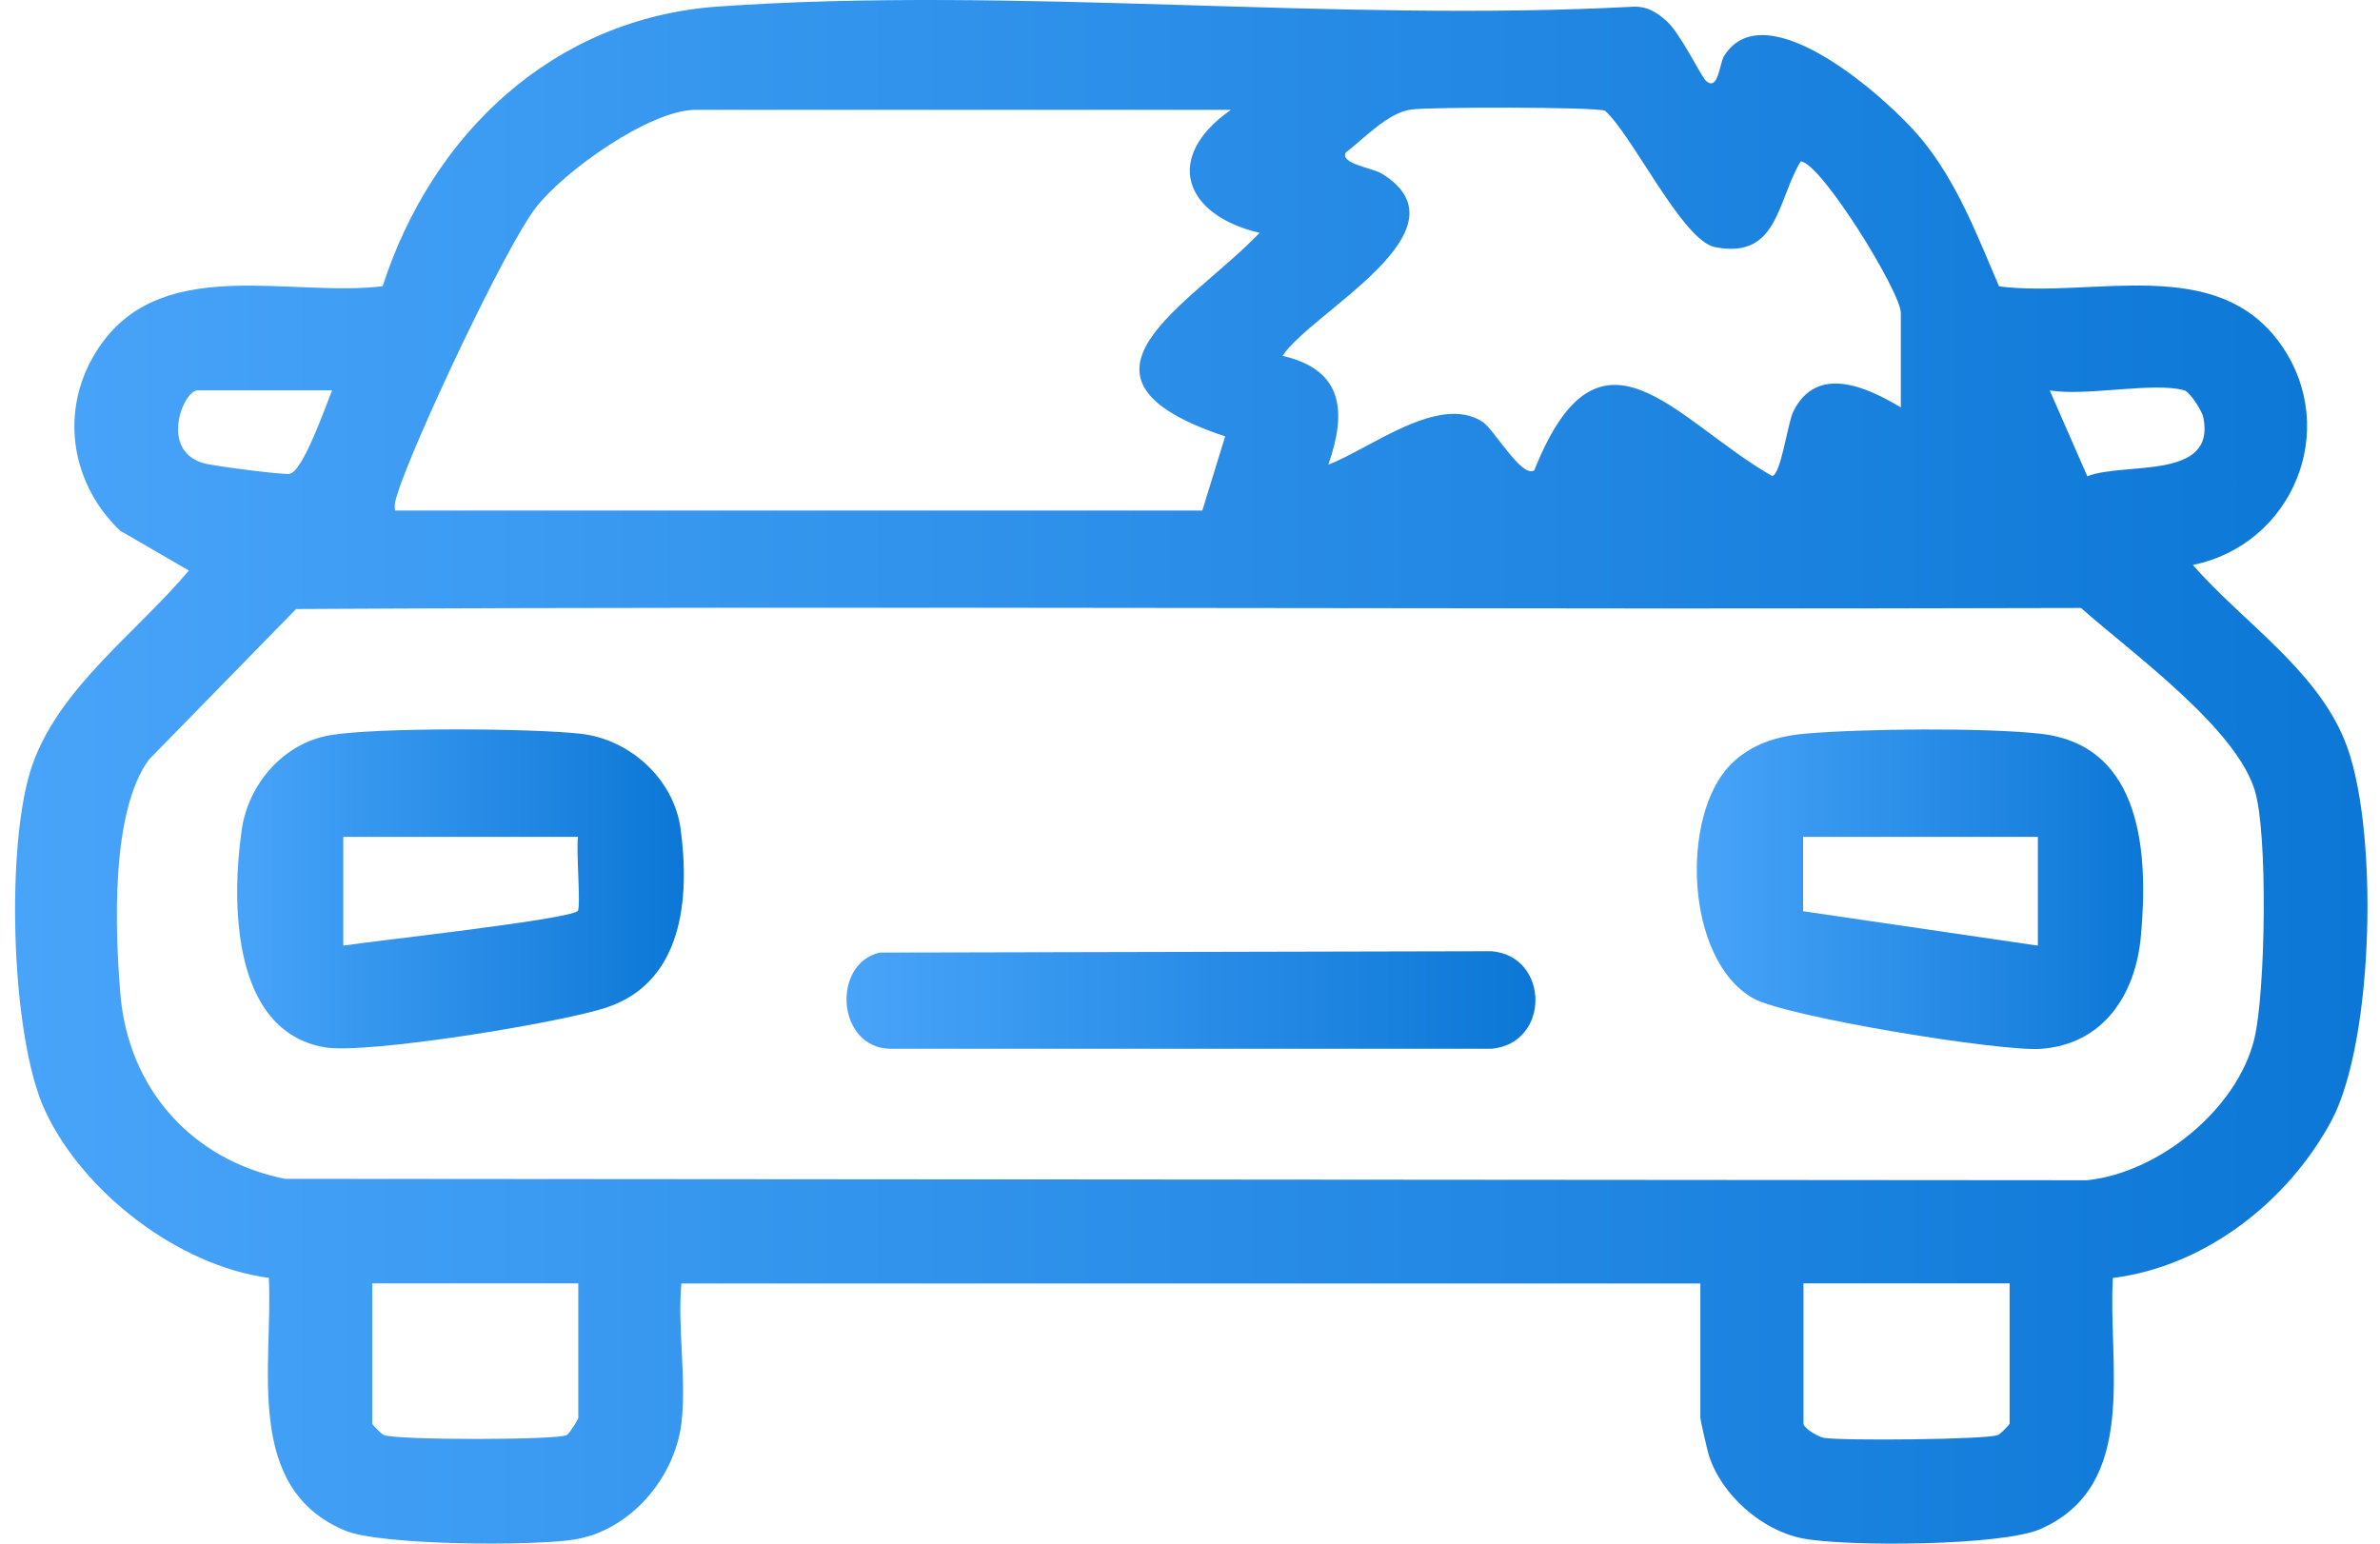 <svg width="74" height="48" viewBox="0 0 74 48" fill="none" xmlns="http://www.w3.org/2000/svg">
<path d="M21.185 44.268C20.972 45.973 19.585 47.6 17.848 47.874C16.558 48.078 11.846 48.058 10.735 47.596C7.56 46.275 8.494 42.459 8.359 39.736C5.548 39.365 2.569 37.071 1.39 34.512C0.322 32.191 0.161 26.136 1.019 23.748C1.881 21.352 4.267 19.654 5.872 17.741L3.734 16.501C2.077 14.917 1.827 12.472 3.204 10.622C5.191 7.958 9.051 9.242 11.897 8.901C13.426 4.164 17.212 0.561 22.333 0.203C31.556 -0.443 41.526 0.706 50.828 0.206C51.236 0.206 51.52 0.39 51.811 0.647C52.255 1.039 52.892 2.388 53.052 2.523C53.428 2.841 53.464 1.968 53.603 1.745C54.9 -0.334 58.738 3.106 59.726 4.303C60.857 5.671 61.462 7.291 62.156 8.905C65.091 9.276 68.931 7.876 70.927 10.726C72.771 13.36 71.282 16.936 68.18 17.568C69.729 19.339 71.972 20.78 72.893 23.002C73.974 25.61 73.831 32.364 72.481 34.867C71.134 37.364 68.562 39.381 65.694 39.739C65.532 42.42 66.529 46.191 63.441 47.546C62.241 48.074 57.425 48.097 56.065 47.841C54.789 47.6 53.526 46.49 53.132 45.254C53.088 45.115 52.868 44.154 52.868 44.093V39.911H21.185C21.061 41.289 21.352 42.929 21.185 44.272V44.268ZM38.273 3.415H21.629C20.205 3.415 17.53 5.327 16.66 6.456C15.7 7.699 12.857 13.76 12.365 15.335C12.308 15.518 12.249 15.677 12.283 15.875H37.383L38.093 13.569C32.582 11.735 36.977 9.525 39.163 7.241C36.814 6.688 36.156 4.892 38.273 3.415ZM59.102 12.672V9.734C59.102 9.076 56.601 5.029 55.986 5.02C55.246 6.254 55.289 8.072 53.32 7.683C52.314 7.485 50.751 4.193 49.904 3.443C49.545 3.32 44.48 3.324 43.874 3.406C43.15 3.506 42.413 4.307 41.835 4.751C41.685 5.1 42.679 5.222 42.964 5.398C45.802 7.152 40.772 9.7 39.877 11.065C41.79 11.504 41.867 12.822 41.302 14.448C42.618 13.945 44.742 12.235 46.1 13.119C46.447 13.346 47.325 14.887 47.705 14.625C49.745 9.499 52.069 13.064 55.096 14.8C55.369 14.789 55.581 13.155 55.758 12.797C56.485 11.327 58.025 12.024 59.1 12.668L59.102 12.672ZM10.326 12.137H6.144C5.699 12.137 4.934 14.036 6.361 14.411C6.673 14.493 8.79 14.769 9.001 14.735C9.42 14.669 10.126 12.622 10.326 12.137ZM67.913 12.137C66.973 11.867 64.82 12.336 63.73 12.137L64.9 14.81C66.042 14.355 68.912 14.953 68.507 12.979C68.462 12.763 68.088 12.187 67.915 12.137H67.913ZM9.206 18.938L4.631 23.619C3.44 25.239 3.575 28.904 3.743 30.914C3.989 33.861 5.976 36.081 8.86 36.656L64.886 36.7C67.109 36.475 69.564 34.498 70.094 32.297C70.44 30.864 70.524 25.881 70.098 24.549C69.472 22.588 66.251 20.28 64.704 18.905C46.244 18.962 27.739 18.836 9.204 18.938H9.206ZM17.981 39.907H11.573V44.268C11.573 44.298 11.848 44.582 11.931 44.621C12.286 44.787 17.361 44.783 17.625 44.623C17.705 44.575 17.981 44.14 17.981 44.09V39.907ZM62.484 39.907H56.075V44.268C56.075 44.402 56.507 44.671 56.703 44.709C57.22 44.807 61.817 44.766 62.125 44.621C62.209 44.582 62.484 44.298 62.484 44.268V39.907Z" fill="url(#paint0_linear_8275_71513)"/>
<path d="M53.812 23.771C54.451 23.133 55.259 22.888 56.145 22.812C57.918 22.658 61.715 22.622 63.451 22.817C66.636 23.175 66.799 26.595 66.563 29.134C66.394 30.945 65.386 32.473 63.46 32.614C62.204 32.707 55.544 31.622 54.513 31.043C52.384 29.846 52.243 25.343 53.814 23.771H53.812ZM63.362 26.022H56.063V28.335L63.362 29.405V26.024V26.022Z" fill="url(#paint1_linear_8275_71513)"/>
<path d="M10.27 22.86C11.726 22.615 16.532 22.644 18.061 22.817C19.589 22.99 20.95 24.224 21.161 25.77C21.453 27.927 21.236 30.504 18.903 31.314C17.524 31.792 11.397 32.792 10.094 32.566C7.199 32.065 7.192 28.059 7.516 25.801C7.72 24.379 8.818 23.102 10.272 22.86H10.27ZM17.972 26.022H10.673V29.404C11.569 29.263 17.706 28.592 17.963 28.326C18.066 28.219 17.907 26.393 17.972 26.02V26.022Z" fill="url(#paint2_linear_8275_71513)"/>
<path d="M27.361 29.621L46.374 29.578C48.179 29.726 48.213 32.443 46.374 32.612H27.675C26.009 32.575 25.851 29.958 27.361 29.619V29.621Z" fill="url(#paint3_linear_8275_71513)"/>
<defs>
<linearGradient id="paint0_linear_8275_71513" x1="73.61" y1="24" x2="0.469" y2="24" gradientUnits="userSpaceOnUse">
<stop stop-color="#0C77D6"/>
<stop offset="1" stop-color="#48A4F9"/>
</linearGradient>
<linearGradient id="paint1_linear_8275_71513" x1="66.636" y1="27.652" x2="52.758" y2="27.652" gradientUnits="userSpaceOnUse">
<stop stop-color="#0C77D6"/>
<stop offset="1" stop-color="#48A4F9"/>
</linearGradient>
<linearGradient id="paint2_linear_8275_71513" x1="21.263" y1="27.64" x2="7.375" y2="27.64" gradientUnits="userSpaceOnUse">
<stop stop-color="#0C77D6"/>
<stop offset="1" stop-color="#48A4F9"/>
</linearGradient>
<linearGradient id="paint3_linear_8275_71513" x1="47.741" y1="31.095" x2="26.32" y2="31.095" gradientUnits="userSpaceOnUse">
<stop stop-color="#0C77D6"/>
<stop offset="1" stop-color="#48A4F9"/>
</linearGradient>
</defs>
</svg>
